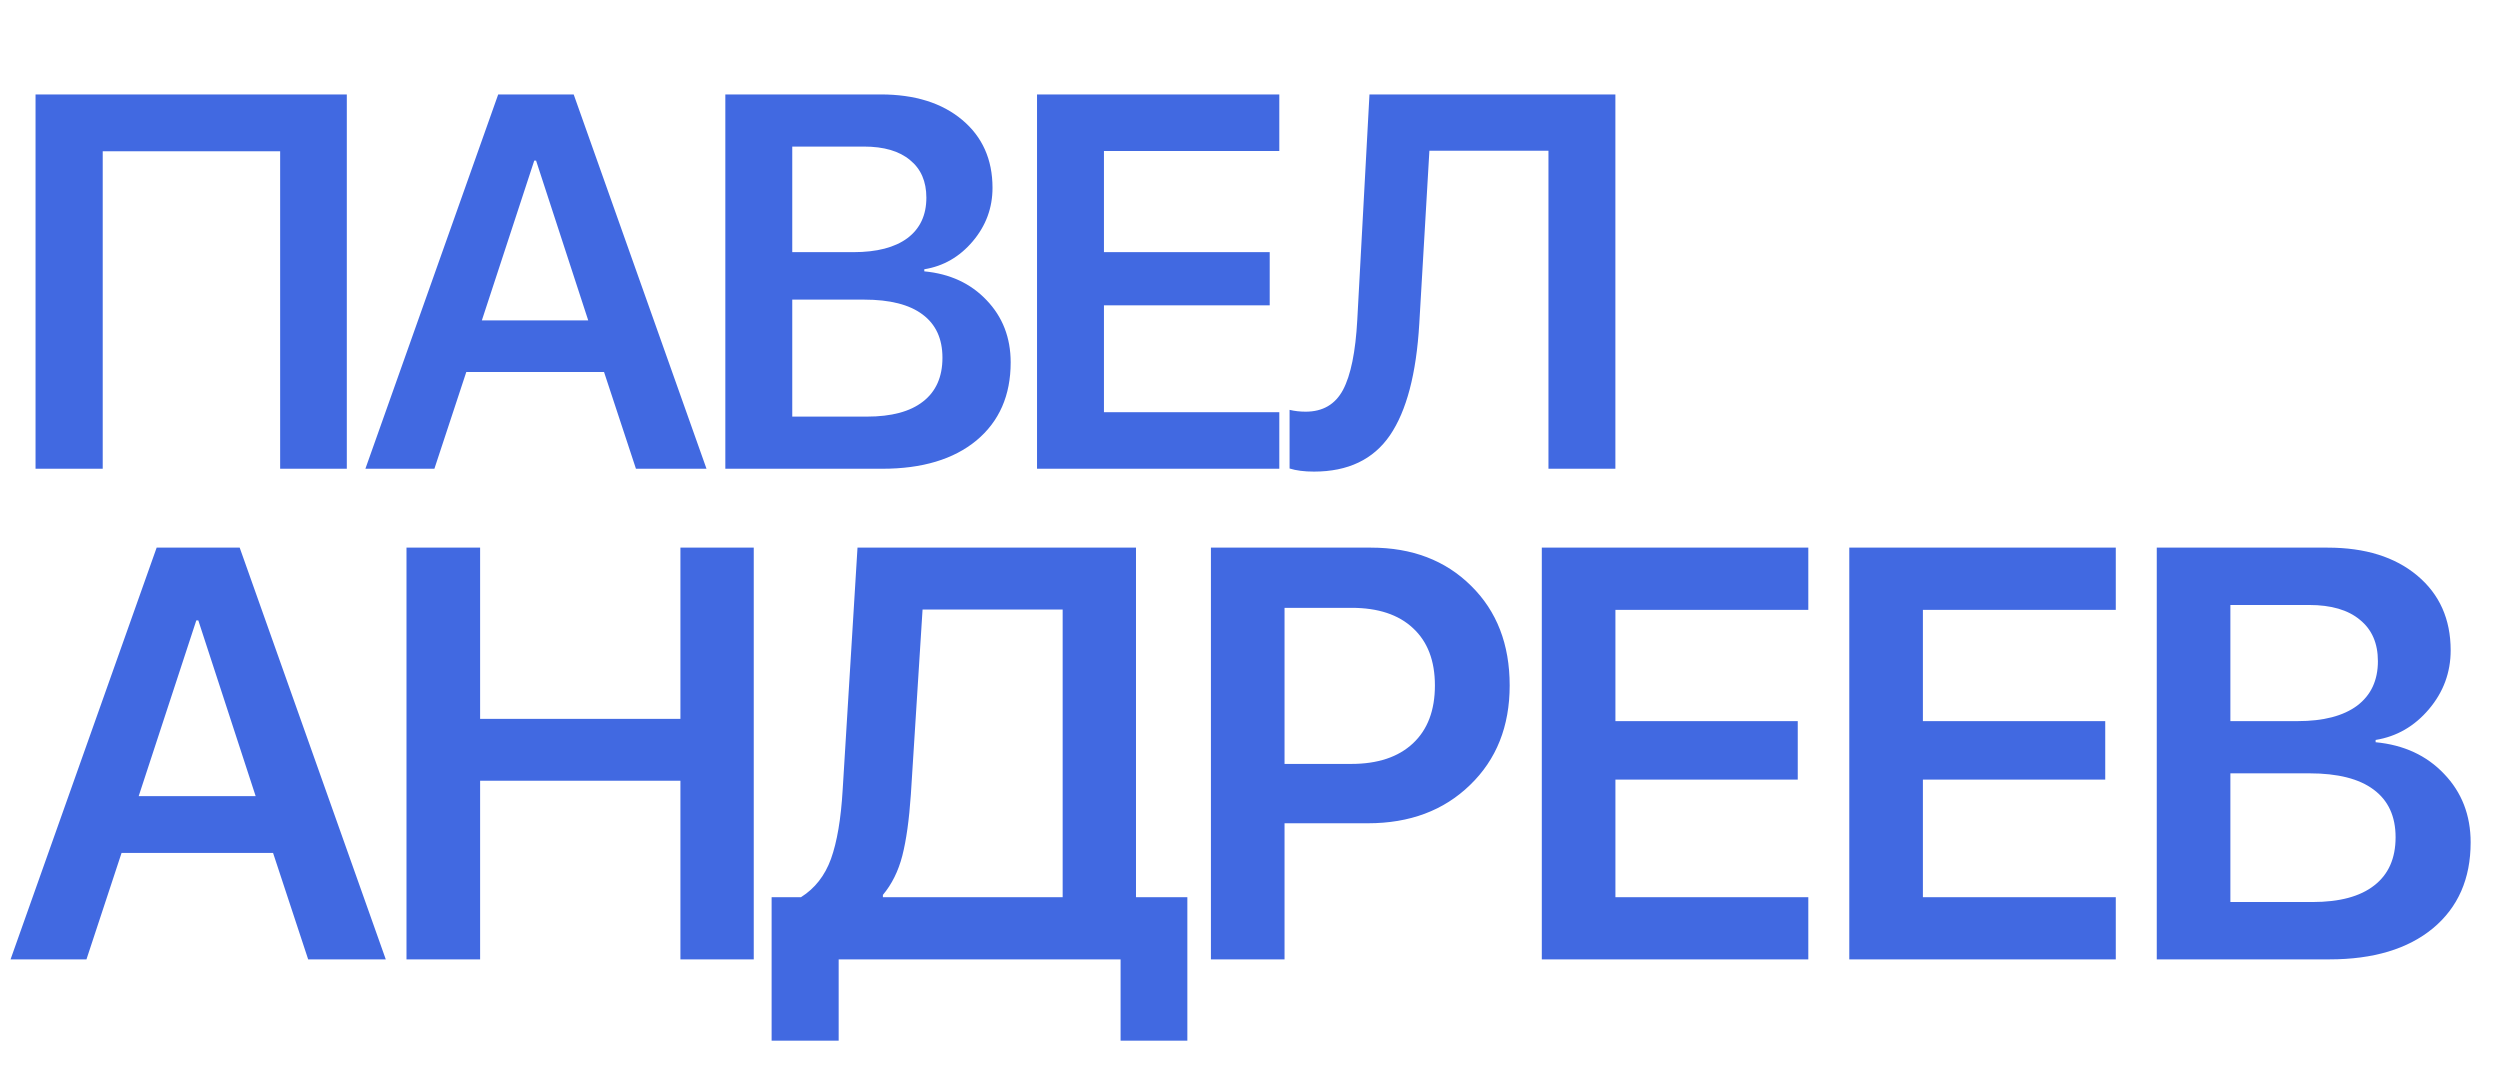 <?xml version="1.0" encoding="UTF-8"?> <svg xmlns="http://www.w3.org/2000/svg" width="800" height="341" viewBox="0 0 800 341" fill="none"> <path d="M110.981 150H89.648V48.398H32.871V150H11.372V30.22H110.981V150ZM203.502 150L193.292 119.038H149.215L139.005 150H116.925L159.425 30.22H183.58L226.08 150H203.502ZM170.963 51.387L154.195 102.52H188.229L171.544 51.387H170.963ZM282.326 150H232.106V30.22H281.828C292.73 30.22 301.418 32.931 307.893 38.355C314.367 43.778 317.604 51.027 317.604 60.102C317.604 66.522 315.502 72.222 311.296 77.202C307.09 82.183 301.916 85.171 295.773 86.167V86.831C303.964 87.606 310.604 90.677 315.695 96.045C320.842 101.413 323.415 108.053 323.415 115.967C323.415 126.536 319.763 134.865 312.458 140.952C305.153 146.984 295.109 150 282.326 150ZM253.522 46.904V80.689H273.112C280.583 80.689 286.338 79.194 290.378 76.206C294.418 73.162 296.438 68.846 296.438 63.257C296.438 58.055 294.694 54.043 291.208 51.221C287.777 48.343 282.852 46.904 276.433 46.904H253.522ZM253.522 133.315H277.429C285.287 133.315 291.263 131.711 295.358 128.501C299.509 125.291 301.584 120.615 301.584 114.473C301.584 108.385 299.453 103.765 295.192 100.61C290.987 97.456 284.761 95.879 276.516 95.879H253.522V133.315ZM409.378 131.904V150H331.849V30.22H409.378V48.315H353.265V80.689H406.307V97.705H353.265V131.904H409.378ZM516.923 150H495.507V48.232H457.406L454.169 103.599C453.228 119.591 450.102 131.489 444.789 139.292C439.477 147.039 431.369 150.913 420.468 150.913C417.369 150.913 414.768 150.581 412.665 149.917V131.157C414.325 131.545 416.041 131.738 417.812 131.738C423.29 131.738 427.274 129.414 429.765 124.766C432.255 120.062 433.777 112.591 434.33 102.354L438.231 30.22H516.923V150Z" fill="#4169E1"></path> <path d="M98.613 307L87.382 272.942H38.898L27.666 307H3.378L50.128 175.242H76.699L123.449 307H98.613ZM62.82 198.525L44.376 254.771H81.812L63.459 198.525H62.82ZM241.201 307H217.734V249.841H153.636V307H130.078V175.242H153.636V230.027H217.734V175.242H241.201V307ZM291.475 254.224C290.927 262.32 290.014 268.863 288.736 273.855C287.458 278.786 285.388 282.955 282.527 286.364V287.095H340.051V195.056H295.219L291.475 254.224ZM268.374 307V333.023H246.917V287.095H256.321C260.765 284.295 263.961 280.216 265.909 274.859C267.857 269.442 269.105 262.076 269.653 252.763L274.401 175.242H363.518V287.095H379.953V333.023H358.587V307H268.374ZM387.495 175.242H438.72C451.868 175.242 462.551 179.32 470.769 187.477C478.987 195.573 483.096 206.195 483.096 219.344C483.096 232.431 478.865 243.054 470.404 251.21C462.003 259.367 451.107 263.446 437.715 263.446H411.053V307H387.495V175.242ZM411.053 194.508V244.454H432.419C440.881 244.454 447.455 242.262 452.142 237.879C456.829 233.497 459.173 227.318 459.173 219.344C459.173 211.43 456.829 205.313 452.142 200.991C447.516 196.669 440.972 194.508 432.511 194.508H411.053ZM578.659 287.095V307H493.377V175.242H578.659V195.147H516.934V230.757H575.281V249.476H516.934V287.095H578.659ZM677.053 287.095V307H591.771V175.242H677.053V195.147H615.329V230.757H673.675V249.476H615.329V287.095H677.053ZM745.407 307H690.165V175.242H744.859C756.851 175.242 766.408 178.224 773.53 184.19C780.652 190.155 784.213 198.13 784.213 208.113C784.213 215.174 781.9 221.444 777.274 226.922C772.647 232.401 766.956 235.688 760.199 236.784V237.514C769.208 238.366 776.513 241.745 782.113 247.649C787.774 253.554 790.605 260.859 790.605 269.563C790.605 281.19 786.587 290.351 778.552 297.047C770.517 303.682 759.468 307 745.407 307ZM713.723 193.595V230.757H735.272C743.489 230.757 749.82 229.114 754.264 225.827C758.707 222.479 760.929 217.731 760.929 211.583C760.929 205.861 759.012 201.447 755.177 198.343C751.403 195.177 745.985 193.595 738.924 193.595H713.723ZM713.723 288.647H740.02C748.664 288.647 755.238 286.882 759.742 283.351C764.308 279.82 766.59 274.677 766.59 267.92C766.59 261.224 764.247 256.141 759.56 252.671C754.933 249.202 748.085 247.467 739.015 247.467H713.723V288.647Z" fill="#4169E1"></path> </svg> 